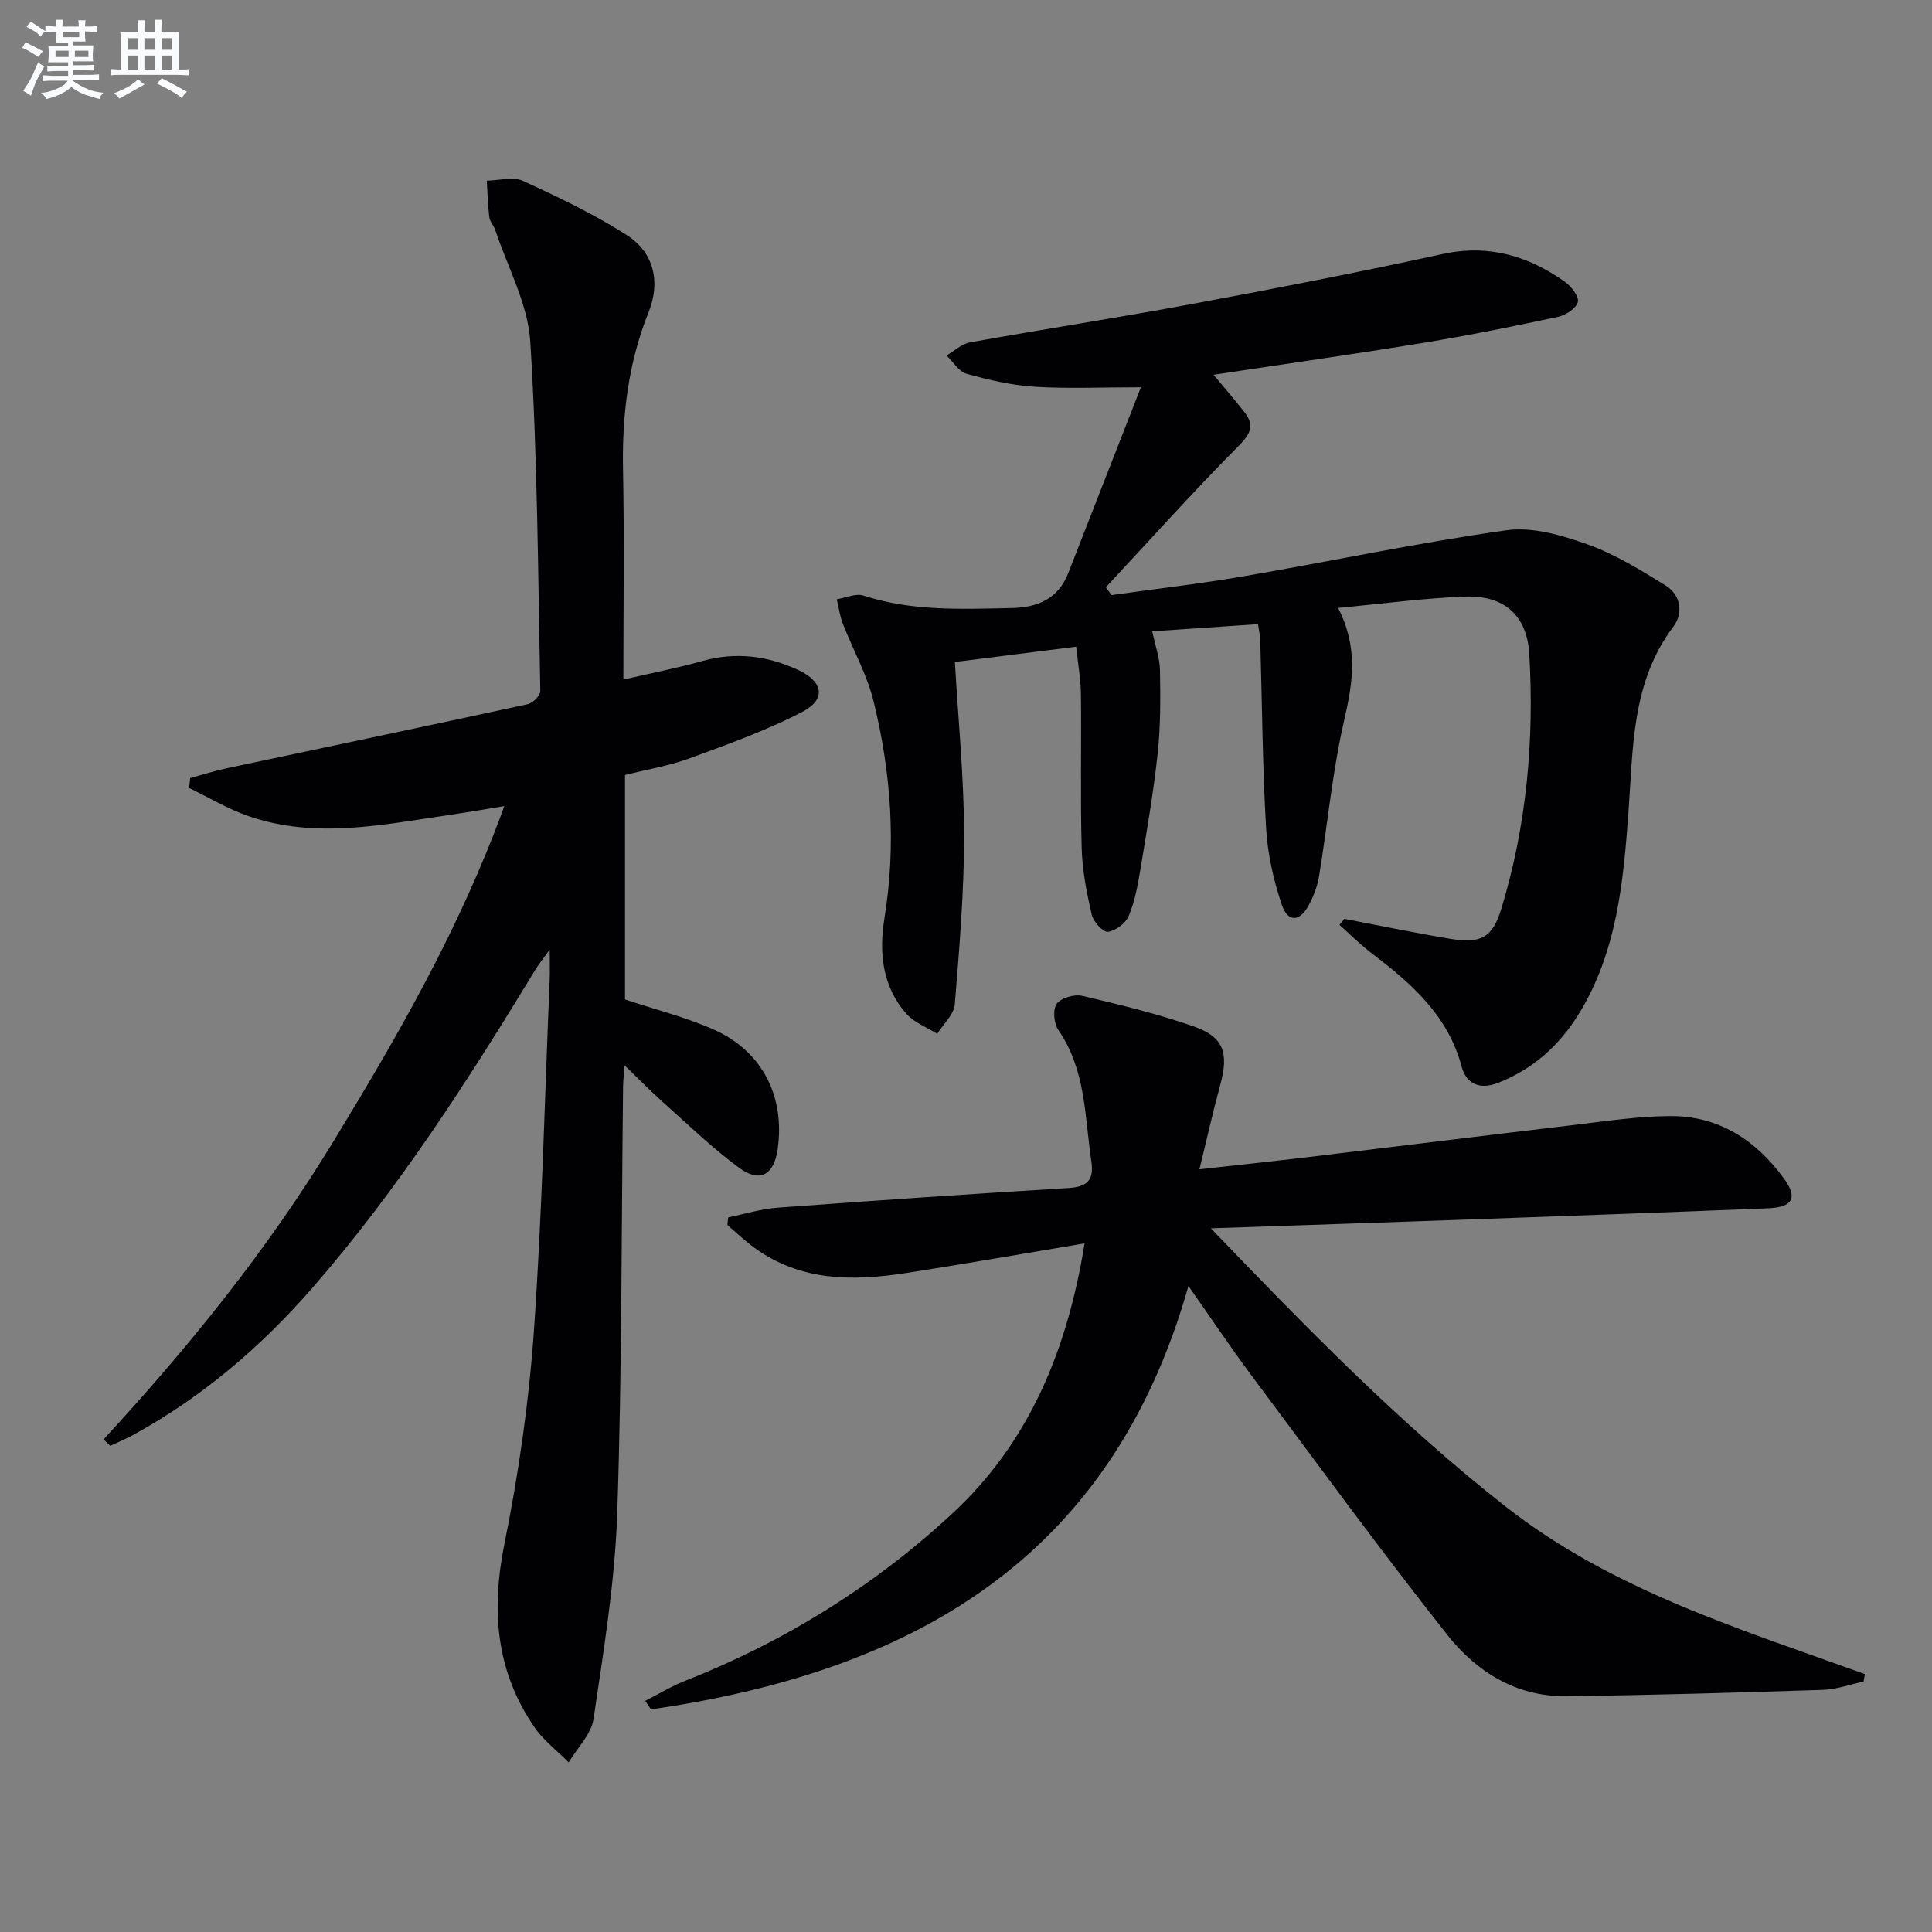 <svg enable-background="new 0 0 400 400" viewBox="0 0 400 400" xmlns="http://www.w3.org/2000/svg"><rect x="0" y="0" width="400" height="400" fill="#808080" stroke="none"/><g fill="#010103"><path d="m21.44 298.01c17.65-19.11 33.92-39.25 47.45-61.46 13.42-22.01 26.31-44.27 35.52-69.65-4.19.68-7.62 1.28-11.07 1.78-13.96 2.03-27.97 5.12-41.92.28-4.25-1.47-8.18-3.85-12.26-5.81.07-.69.14-1.37.21-2.06 2.54-.69 5.05-1.49 7.62-2.04 20.76-4.42 41.54-8.75 62.28-13.26 1.05-.23 2.61-1.8 2.59-2.72-.47-24.12-.57-48.26-2.07-72.32-.49-7.83-4.7-15.43-7.25-23.12-.31-.94-1.13-1.76-1.24-2.69-.31-2.49-.36-5.02-.51-7.53 2.52-.04 5.42-.9 7.48.04 7.36 3.37 14.73 6.88 21.52 11.24 5.59 3.59 7.01 9.66 4.5 15.92-4.23 10.56-5.53 21.44-5.3 32.73.28 14.14.07 28.28.07 43.36 5.84-1.35 11.15-2.39 16.34-3.84 6.92-1.94 13.5-1.1 19.87 1.86 5.18 2.4 5.84 6.07.84 8.67-7.44 3.87-15.45 6.72-23.36 9.62-4.19 1.54-8.67 2.27-13.35 3.45v46.47c6.18 2.06 12.46 3.63 18.3 6.2 10.14 4.46 14.9 13.93 13.29 24.9-.77 5.22-3.65 6.92-7.93 3.78-5.6-4.12-10.64-9.01-15.85-13.66-2.59-2.31-5.02-4.8-7.89-7.57-.12 1.6-.3 2.97-.32 4.35-.35 29.47-.22 58.97-1.21 88.42-.48 14.22-2.82 28.4-4.9 42.52-.47 3.19-3.37 6.02-5.15 9.01-2.37-2.39-5.16-4.48-7.04-7.21-8.07-11.67-9.04-24.33-6.25-38.12 2.92-14.44 5.04-29.15 6.08-43.85 1.7-24.22 2.25-48.52 3.27-72.78.07-1.61.01-3.23.01-6.32-1.53 2.14-2.29 3.06-2.91 4.07-14.01 23.06-28.56 45.73-46.37 66.14-10.61 12.16-22.71 22.45-36.88 30.24-1.55.85-3.2 1.53-4.81 2.29-.45-.44-.93-.89-1.4-1.33z"/><path d="m278.35 190.24c7.3 1.39 14.57 2.91 21.9 4.13 6.33 1.05 8.75-.19 10.59-6.24 5.23-17.19 6.83-34.89 5.78-52.74-.48-8.06-5.27-12.15-13.23-11.87-8.54.3-17.05 1.47-26.35 2.34 4.21 8.2 3.06 15.46 1.28 23.16-2.45 10.63-3.45 21.59-5.22 32.38-.34 2.09-1.15 4.19-2.16 6.06-1.84 3.41-4.32 3.54-5.55-.12-1.73-5.11-2.95-10.56-3.26-15.93-.75-12.94-.83-25.93-1.21-38.89-.03-.96-.26-1.91-.46-3.3-7.31.5-14.35.97-21.9 1.49.63 3.02 1.56 5.53 1.6 8.06.1 5.73.14 11.5-.47 17.19-.87 8.07-2.26 16.08-3.59 24.09-.54 3.25-1.15 6.59-2.41 9.59-.63 1.51-2.72 3.09-4.31 3.28-1.01.12-3.02-2.09-3.35-3.55-1.04-4.51-1.95-9.13-2.08-13.74-.3-10.65-.03-21.32-.16-31.98-.04-3.1-.61-6.19-.98-9.76-8.42 1.06-16.42 2.07-25.11 3.17.7 12.14 1.88 23.89 1.9 35.65.02 11.74-.96 23.51-1.92 35.22-.17 2.12-2.37 4.08-3.64 6.11-2.14-1.35-4.73-2.3-6.35-4.12-5.04-5.66-5.73-12.73-4.58-19.78 2.47-15.18 1.39-30.15-2.24-44.92-1.36-5.55-4.28-10.72-6.37-16.1-.62-1.6-.85-3.36-1.26-5.05 1.86-.29 3.95-1.28 5.54-.76 10.05 3.28 20.35 2.78 30.66 2.58 5.38-.11 9.64-1.89 11.74-7.26 4.98-12.76 9.98-25.53 15.03-38.45-8.23 0-15.15.32-22.02-.11-4.73-.3-9.47-1.4-14.06-2.68-1.61-.45-2.79-2.48-4.16-3.79 1.61-.93 3.12-2.4 4.84-2.71 15.34-2.76 30.75-5.12 46.07-7.97 17.29-3.21 34.57-6.57 51.75-10.32 9.55-2.08 17.75.35 25.36 5.74 1.32.94 2.97 3.06 2.69 4.18-.33 1.31-2.49 2.73-4.08 3.07-9.24 1.98-18.5 3.85-27.82 5.38-14.24 2.33-28.52 4.35-43.52 6.62 2.31 2.78 4.39 5.19 6.36 7.7 2.17 2.76 1.33 4.51-1.2 7.06-9.41 9.48-18.34 19.45-27.46 29.23.39.54.78 1.09 1.16 1.63 9.13-1.29 18.3-2.34 27.38-3.9 18.14-3.12 36.18-6.96 54.39-9.53 5.39-.76 11.49 1.04 16.82 2.94 5.69 2.03 11 5.32 16.18 8.53 3.11 1.93 3.64 5.72 1.6 8.43-8.75 11.59-8.36 25.21-9.34 38.58-1.06 14.45-2.42 28.9-10.26 41.64-4 6.5-9.52 11.5-16.8 14.32-3.7 1.44-6.53.19-7.48-3.4-2.8-10.55-10.33-17.15-18.5-23.36-2.39-1.82-4.54-3.97-6.79-5.97.34-.43.68-.84 1.03-1.25z"/><path d="m246.05 266.25c-16.17 57.24-58 79.98-111.29 87.66-.39-.59-.78-1.18-1.17-1.77 2.76-1.4 5.43-3.03 8.29-4.16 20.53-8.08 38.98-19.55 55.14-34.48 16.18-14.94 23.99-34.18 27.53-56.07-12.7 2.12-24.75 4.24-36.84 6.12-11.06 1.72-21.94 1.79-31.57-5.25-1.95-1.43-3.71-3.11-5.55-4.68.06-.53.12-1.05.18-1.58 3.4-.69 6.77-1.75 10.2-2 20.05-1.48 40.11-2.85 60.19-4.07 3.85-.23 5.38-1.54 4.8-5.46-1.39-9.3-1.11-18.96-6.83-27.24-.93-1.35-1.2-4.26-.35-5.44.88-1.23 3.65-2.03 5.28-1.65 7.74 1.81 15.51 3.7 23.01 6.3 6.35 2.2 7.39 5.53 5.54 12.25-1.48 5.38-2.68 10.83-4.28 17.36 8.4-.94 15.57-1.69 22.73-2.55 18.14-2.18 36.27-4.44 54.41-6.58 6.76-.8 13.55-1.85 20.33-1.89 10.04-.06 17.76 4.99 23.55 12.94 2.9 3.98 1.84 5.94-3.26 6.15-20.11.82-40.22 1.54-60.33 2.26-17.93.64-35.85 1.23-55.06 1.89 19.82 20.64 39.11 40.41 60.96 57.56 22.08 17.34 48.56 25.38 74.44 34.73-.09.52-.18 1.03-.27 1.55-2.81.6-5.61 1.63-8.44 1.72-17.75.57-35.51 1.11-53.27 1.3-10.22.11-18.47-5.09-24.46-12.67-13.91-17.62-27.15-35.76-40.58-53.76-4.27-5.73-8.23-11.66-13.03-18.49z"/></g><path d="m6.8 9.5c.6.3 1.3.7 2.1 1.1-.4.4-.7.8-.9 1.2-.7-.4-1.3-.8-1.8-1.1s-1.1-.6-1.6-.8c.2-.4.5-.8.7-1.2.4.2.8.5 1.5.8zm.9 6.9c-.3.6-.5 1.1-.7 1.7s-.4 1.1-.6 1.7c-.6-.4-1.1-.7-1.6-1 .7-1 1.2-1.8 1.5-2.4.3-.5.6-1.1.8-1.7.3-.6.5-1.2.8-1.8.3.3.8.6 1.3.8-.7 1.3-1.2 2.2-1.5 2.7zm.1-11c.4.3 1 .7 1.7 1.1-.5.2-.8.6-1.1 1.1-.5-.6-1-1-1.4-1.2s-.9-.6-1.5-.8c.2-.4.5-.7.9-1.1.5.3.9.6 1.4.9zm10.5 13.1c1 .4 2 .6 3.1.7-.4.4-.7.8-.8 1.3-.9-.2-1.9-.6-3-.9-1-.4-2-.9-2.8-1.6-.5.4-1.1.9-1.9 1.3s-1.9.9-3.3 1.2c-.1-.3-.5-.8-1.1-1.3 1 0 2.1-.3 3.2-.8 1.2-.5 1.9-1 2.3-1.7h-3.2c-.4 0-1 0-2 .1v-1.2c1 0 1.7.1 2 .1h3.3v-1h-2.3c-.2 0-.9 0-2 .1v-1.2c1.2 0 1.9.1 2 .1h2.3v-.8h-4.1c0-.7.1-1.2.1-1.6 0-.5 0-1.1-.1-1.8h4.1v-.7h-2.5c0-.6.1-1.1.1-1.6v-.6h-.5c-.4 0-1 0-1.8.1v-1.3c1.2 0 1.9.1 2.1.1h.2c0-.3 0-.8-.1-1.4h1.4c0 .6-.1 1-.1 1.4h3.4c0-.4 0-.8-.1-1.3h1.5c0 .4-.1.9-.1 1.3.7 0 1.5 0 2.5-.1v1.2c-1 0-1.8-.1-2.5-.1v.6c0 .3 0 .8.1 1.5h-2.5v.8h4.1c0 .8-.1 1.3-.1 1.8s0 1 .1 1.5h-4.1v.8h1.4c.8 0 1.8 0 2.9-.1v1.2c-1 0-1.9-.1-2.8-.1h-1.5v1h3.2c.3 0 1 0 2.1-.1v1.2c-1.1 0-1.8-.1-2.1-.1h-3.4l-.1.1c1.4 1 2.4 1.5 3.4 1.9zm-4.1-6.7v-1.3h-2.7v1.3zm2.2-4.1v-1.1h-3.4v1.1zm1.9 4.1v-1.3h-2.8v1.3z" fill="#fafbfc"/><path d="m37 6.7v2.3 5.4c1 0 1.8 0 2.2-.1v1.3c-.6 0-1.5-.1-2.5-.1h-11.9c-.7 0-1.3 0-1.8.1v-1.3c.5 0 1.1.1 2 .1v-5.2c0-1 0-1.8-.1-2.5h3.7c0-1.3 0-2.1-.1-2.5h1.5c0 .4-.1 1.3-.1 2.5h2.2c0-1.2 0-2.1-.1-2.6h1.5c0 .4-.1 1.3-.1 2.6zm-12.3 13.7c-.3-.4-.7-.8-1.1-1.1 1.1-.4 2.1-.9 2.9-1.3.8-.5 1.5-1 2.1-1.6.4.4.9.8 1.3 1.1-2.5 1.4-4.2 2.4-5.2 2.9zm3.9-10.1v-2.4h-2.2v2.4zm0 4.1v-2.9h-2.2v2.9zm3.5-4.1v-2.4h-2.2v2.4zm0 4.1v-2.9h-2.2v2.9zm.4 2.9 1-1.1c.6.3 1.4.7 2.5 1.3s2 1.1 2.7 1.5c-.4.4-.8.8-1.1 1.3-.8-.8-2.5-1.7-5.1-3zm3.1-7v-2.4h-2.1v2.4zm0 4.1v-2.9h-2.1v2.9z" fill="#fafbfc"/></svg>